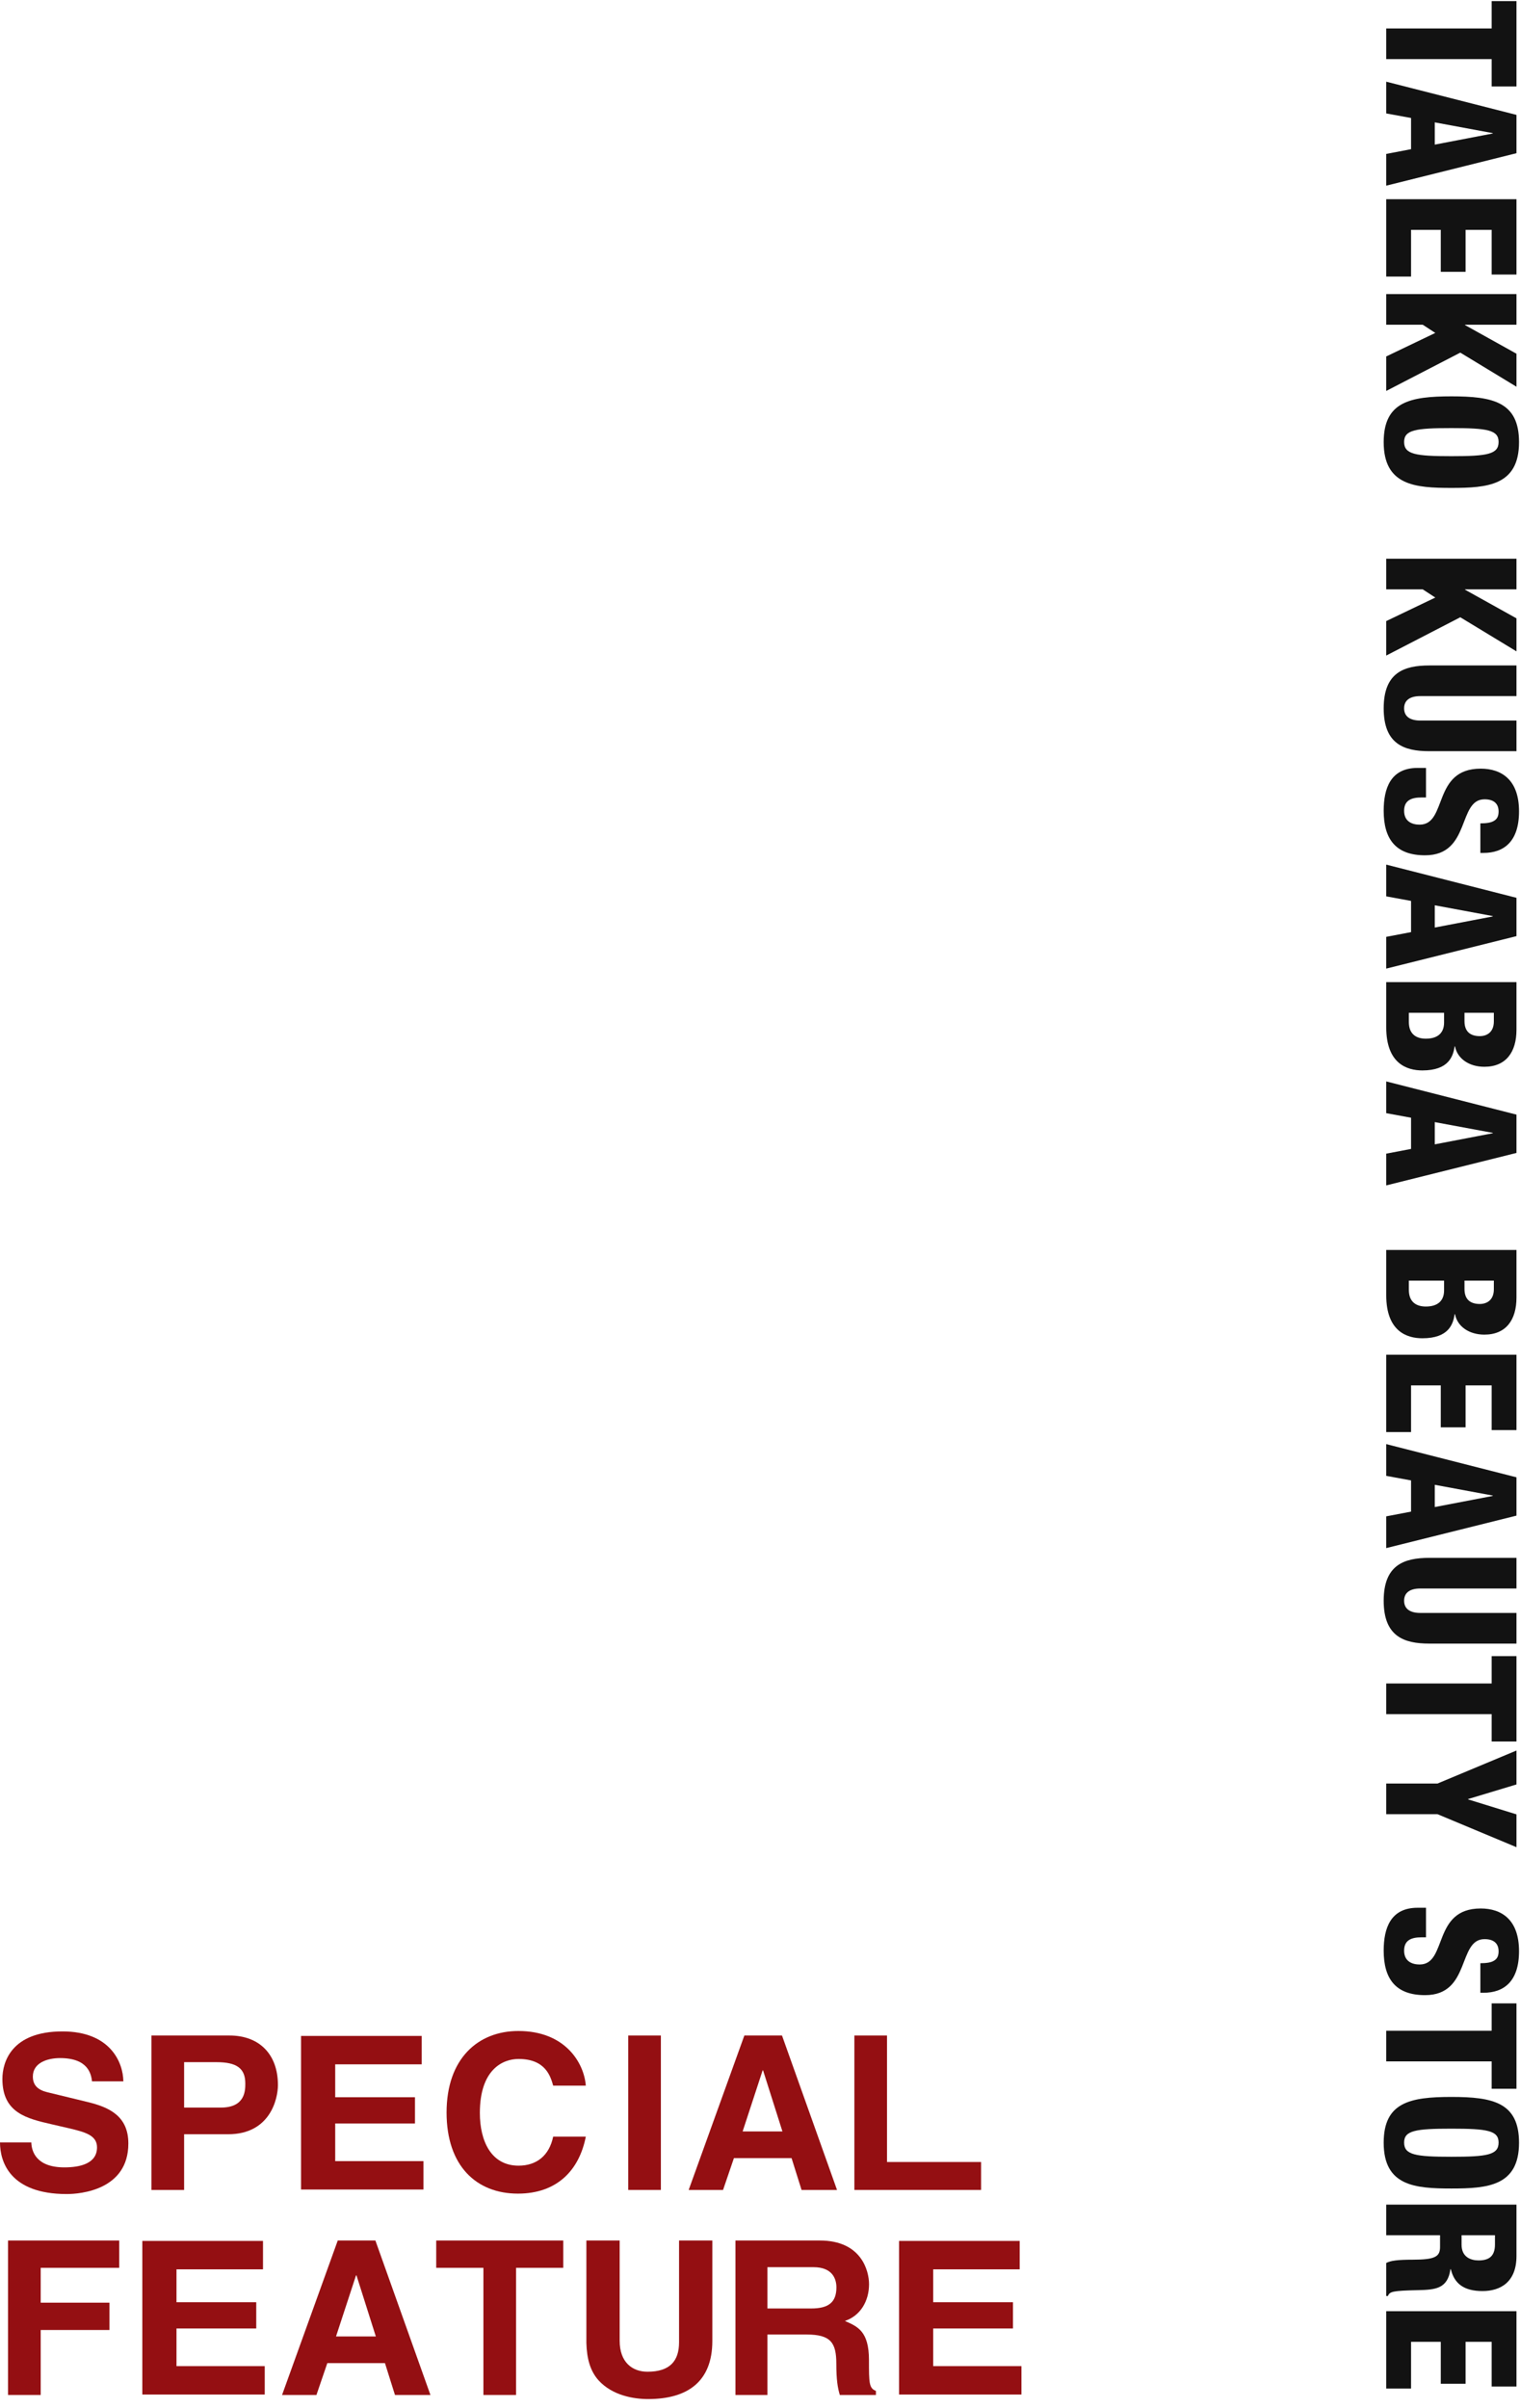 <svg width="125" height="198" viewBox="0 0 125 198" fill="none" xmlns="http://www.w3.org/2000/svg">
<path d="M114 190.039L124.71 190.039L124.71 196.234L122.67 196.234L122.67 192.559L120.525 192.559L120.525 196.009L118.485 196.009L118.485 192.559L116.04 192.559L116.04 196.399L114 196.399L114 190.039Z" fill="#121212"/>
<path d="M122.94 183.795L120.195 183.795L120.195 184.575C120.195 185.595 120.96 185.865 121.59 185.865C122.4 185.865 122.94 185.565 122.94 184.56L122.94 183.795ZM114 181.275L124.71 181.275L124.71 185.505C124.71 187.65 123.39 188.385 121.92 188.385C120.36 188.385 119.595 187.755 119.31 186.585L119.28 186.585C119.055 188.19 118.05 188.28 116.61 188.31C114.495 188.355 114.285 188.43 114.135 188.79L114 188.79L114 186.075C114.36 185.88 114.96 185.805 116.175 185.805C118.035 185.805 118.425 185.55 118.425 184.755L118.425 183.795L114 183.795L114 181.275Z" fill="#121212"/>
<path d="M119.355 175.032C116.415 175.032 115.47 175.182 115.47 176.172C115.47 177.192 116.415 177.342 119.355 177.342C122.295 177.342 123.24 177.192 123.24 176.172C123.24 175.182 122.295 175.032 119.355 175.032ZM119.355 179.952C116.385 179.952 113.79 179.757 113.79 176.187C113.79 172.872 115.95 172.422 119.355 172.422C122.76 172.422 124.92 172.872 124.92 176.187C124.92 179.757 122.325 179.952 119.355 179.952Z" fill="#121212"/>
<path d="M114 166.979L122.67 166.979L122.67 164.729L124.71 164.729L124.71 171.749L122.67 171.749L122.67 169.499L114 169.499L114 166.979Z" fill="#121212"/>
<path d="M117.27 156.867L117.27 159.297L116.895 159.297C116.085 159.297 115.47 159.522 115.47 160.392C115.47 161.277 116.13 161.532 116.745 161.532C119.055 161.532 117.765 156.927 121.77 156.927C123.48 156.927 124.92 157.842 124.92 160.437C124.92 162.957 123.645 163.857 121.995 163.857L121.74 163.857L121.74 161.427C122.25 161.427 122.625 161.367 122.865 161.217C123.12 161.067 123.24 160.827 123.24 160.452C123.24 159.822 122.865 159.447 122.085 159.447C119.85 159.447 120.975 164.052 117.195 164.052C114.765 164.052 113.79 162.702 113.79 160.392C113.79 158.562 114.345 156.867 116.58 156.867L117.27 156.867Z" fill="#121212"/>
<path d="M114 146.653L118.215 146.653L124.71 143.938L124.71 146.728L120.735 147.928L120.735 147.958L124.71 149.188L124.71 151.888L118.215 149.173L114 149.173L114 146.653Z" fill="#121212"/>
<path d="M114 138.426L122.67 138.426L122.67 136.176L124.71 136.176L124.71 143.196L122.67 143.196L122.67 140.946L114 140.946L114 138.426Z" fill="#121212"/>
<path d="M124.71 135.146L117.54 135.146C115.44 135.146 113.79 134.546 113.79 131.621C113.79 128.696 115.44 128.096 117.54 128.096L124.71 128.096L124.71 130.616L116.805 130.616C115.965 130.616 115.47 130.946 115.47 131.621C115.47 132.296 115.965 132.626 116.805 132.626L124.71 132.626L124.71 135.146Z" fill="#121212"/>
<path d="M117.99 123.919L122.76 123.004L122.76 122.974L117.99 122.089L117.99 123.919ZM114 118.744L124.71 121.474L124.71 124.624L114 127.294L114 124.684L116.04 124.294L116.04 121.729L114 121.354L114 118.744Z" fill="#121212"/>
<path d="M114 111.394L124.71 111.394L124.71 117.589L122.67 117.589L122.67 113.914L120.525 113.914L120.525 117.364L118.485 117.364L118.485 113.914L116.04 113.914L116.04 117.754L114 117.754L114 111.394Z" fill="#121212"/>
<path d="M114 102.781L124.71 102.781L124.71 106.696C124.71 108.526 123.855 109.741 122.07 109.741C120.825 109.741 119.85 109.081 119.655 108.061L119.625 108.061C119.505 108.856 119.16 110.041 116.97 110.041C115.71 110.041 114 109.486 114 106.501L114 102.781ZM122.85 105.301L120.435 105.301L120.435 105.991C120.435 106.861 120.93 107.221 121.695 107.221C122.25 107.221 122.85 106.921 122.85 106.006L122.85 105.301ZM118.755 105.301L115.86 105.301L115.86 106.066C115.86 107.086 116.505 107.431 117.255 107.431C118.305 107.431 118.755 106.891 118.755 106.111L118.755 105.301Z" fill="#121212"/>
<path d="M117.99 94.096L122.76 93.181L122.76 93.151L117.99 92.266L117.99 94.096ZM114 88.921L124.71 91.651L124.71 94.801L114 97.471L114 94.861L116.04 94.471L116.04 91.906L114 91.531L114 88.921Z" fill="#121212"/>
<path d="M114 80.757L124.71 80.757L124.71 84.672C124.71 86.502 123.855 87.717 122.07 87.717C120.825 87.717 119.85 87.057 119.655 86.037L119.625 86.037C119.505 86.832 119.16 88.017 116.97 88.017C115.71 88.017 114 87.462 114 84.477L114 80.757ZM122.85 83.277L120.435 83.277L120.435 83.967C120.435 84.837 120.93 85.197 121.695 85.197C122.25 85.197 122.85 84.897 122.85 83.982L122.85 83.277ZM118.755 83.277L115.86 83.277L115.86 84.042C115.86 85.062 116.505 85.407 117.255 85.407C118.305 85.407 118.755 84.867 118.755 84.087L118.755 83.277Z" fill="#121212"/>
<path d="M117.99 76.269L122.76 75.354L122.76 75.324L117.99 74.439L117.99 76.269ZM114 71.094L124.71 73.824L124.71 76.974L114 79.644L114 77.034L116.04 76.644L116.04 74.079L114 73.704L114 71.094Z" fill="#121212"/>
<path d="M117.27 63.143L117.27 65.573L116.895 65.573C116.085 65.573 115.47 65.798 115.47 66.668C115.47 67.553 116.13 67.808 116.745 67.808C119.055 67.808 117.765 63.203 121.77 63.203C123.48 63.203 124.92 64.118 124.92 66.713C124.92 69.233 123.645 70.133 121.995 70.133L121.74 70.133L121.74 67.703C122.25 67.703 122.625 67.643 122.865 67.493C123.12 67.343 123.24 67.103 123.24 66.728C123.24 66.098 122.865 65.723 122.085 65.723C119.85 65.723 120.975 70.328 117.195 70.328C114.765 70.328 113.79 68.978 113.79 66.668C113.79 64.838 114.345 63.143 116.58 63.143L117.27 63.143Z" fill="#121212"/>
<path d="M124.71 61.768L117.54 61.768C115.44 61.768 113.79 61.168 113.79 58.243C113.79 55.318 115.44 54.718 117.54 54.718L124.71 54.718L124.71 57.238L116.805 57.238C115.965 57.238 115.47 57.568 115.47 58.243C115.47 58.918 115.965 59.248 116.805 59.248L124.71 59.248L124.71 61.768Z" fill="#121212"/>
<path d="M114 45.94L124.71 45.94L124.71 48.459L120.48 48.459L120.48 48.489L124.71 50.844L124.71 53.559L120.09 50.755L114 53.904L114 51.069L118.035 49.135L117 48.459L114 48.459L114 45.94Z" fill="#121212"/>
<path d="M119.355 35.2C116.415 35.2 115.47 35.35 115.47 36.34C115.47 37.36 116.415 37.51 119.355 37.51C122.295 37.51 123.24 37.36 123.24 36.34C123.24 35.35 122.295 35.2 119.355 35.2ZM119.355 40.12C116.385 40.12 113.79 39.925 113.79 36.355C113.79 33.04 115.95 32.59 119.355 32.59C122.76 32.59 124.92 33.04 124.92 36.355C124.92 39.925 122.325 40.12 119.355 40.12Z" fill="#121212"/>
<path d="M114 24.18L124.71 24.18L124.71 26.7L120.48 26.7L120.48 26.73L124.71 29.085L124.71 31.8L120.09 28.995L114 32.145L114 29.31L118.035 27.375L117 26.7L114 26.7L114 24.18Z" fill="#121212"/>
<path d="M114 16.38L124.71 16.38L124.71 22.575L122.67 22.575L122.67 18.9L120.525 18.9L120.525 22.35L118.485 22.35L118.485 18.9L116.04 18.9L116.04 22.74L114 22.74L114 16.38Z" fill="#121212"/>
<path d="M117.99 11.892L122.76 10.977L122.76 10.947L117.99 10.062L117.99 11.892ZM114 6.717L124.71 9.447L124.71 12.597L114 15.267L114 12.657L116.04 12.267L116.04 9.702L114 9.327L114 6.717Z" fill="#121212"/>
<path d="M114 2.34L122.67 2.34L122.67 0.09L124.71 0.09L124.71 7.11L122.67 7.11L122.67 4.86L114 4.86L114 2.34Z" fill="#121212"/>
<g clip-path="url(#clip0_997_980)">
<path d="M2.576 176.162C2.594 176.87 2.952 178.215 5.295 178.215C6.565 178.215 7.979 177.914 7.979 176.569C7.979 175.579 7.013 175.314 5.653 174.995L4.276 174.677C2.2 174.199 0.197 173.739 0.197 170.944C0.197 169.529 0.966 167.035 5.135 167.035C9.07 167.035 10.126 169.582 10.144 171.139H7.568C7.496 170.573 7.281 169.228 4.938 169.228C3.918 169.228 2.701 169.6 2.701 170.75C2.701 171.74 3.524 171.952 4.061 172.076L7.192 172.837C8.945 173.261 10.555 173.969 10.555 176.251C10.555 180.072 6.619 180.408 5.492 180.408C0.805 180.408 0 177.737 0 176.162H2.576Z" fill="#940F12"/>
<path d="M15.14 180.072H12.456V167.371H18.867C21.354 167.371 22.856 168.945 22.856 171.44C22.856 172.589 22.212 175.491 18.759 175.491H15.14V180.072ZM18.169 173.297C20.173 173.297 20.173 171.882 20.173 171.316C20.173 170.078 19.475 169.564 17.811 169.564H15.14V173.297H18.169Z" fill="#940F12"/>
<path d="M45.491 171.493C45.276 170.733 44.865 169.3 42.646 169.3C41.358 169.3 39.462 170.149 39.462 173.74C39.462 176.022 40.374 178.074 42.646 178.074C44.132 178.074 45.169 177.242 45.491 175.686H48.175C47.638 178.445 45.813 180.373 42.593 180.373C39.176 180.373 36.725 178.092 36.725 173.704C36.725 169.264 39.319 167 42.629 167C46.475 167 48.032 169.618 48.175 171.493H45.491Z" fill="#940F12"/>
<path d="M59.461 180.072H56.634L61.214 167.371H64.309L68.835 180.072H65.919L65.096 177.454H60.355L59.461 180.072ZM61.071 175.261H64.345L62.752 170.237H62.717L61.071 175.261Z" fill="#940F12"/>
<path d="M72.945 177.773H80.68V180.072H70.262V167.371H72.945V177.773Z" fill="#940F12"/>
<path d="M3.346 196.929H0.662V184.228H9.804V186.474H3.346V189.34H8.999V191.586H3.346V196.929Z" fill="#940F12"/>
<path d="M26.023 196.929H23.196L27.776 184.228H30.871L35.398 196.929H32.481L31.658 194.311H26.917L26.023 196.929ZM27.633 192.117H30.907L29.315 187.093H29.279L27.633 192.117Z" fill="#940F12"/>
<path d="M42.439 196.929H39.755V186.474H35.873V184.228H46.321V186.474H42.439V196.929Z" fill="#940F12"/>
<path d="M58.58 192.488C58.58 195.832 56.541 197.265 53.302 197.265C52.122 197.265 50.369 196.982 49.224 195.726C48.526 194.948 48.257 193.921 48.222 192.648V184.228H50.959V192.471C50.959 194.24 51.997 195.018 53.249 195.018C55.092 195.018 55.843 194.134 55.843 192.595V184.228H58.58L58.58 192.488Z" fill="#940F12"/>
<path d="M34.68 167.407V169.741H27.567V172.448H34.126V174.606H27.567V177.701H34.824V180.036H24.758V167.407H34.68Z" fill="#940F12"/>
<path d="M21.628 184.263V186.598H14.514V189.304H21.073V191.462H14.514V194.558H21.771V196.893H11.705V184.263H21.628Z" fill="#940F12"/>
<path d="M83.857 184.263V186.598H76.743V189.304H83.303V191.462H76.743V194.558H84V196.893H73.935V184.263H83.857Z" fill="#940F12"/>
<path d="M60.481 184.228H67.424C70.841 184.228 71.467 186.722 71.467 187.819C71.467 189.216 70.752 190.419 69.481 190.843C70.537 191.303 71.461 191.692 71.461 194.063C71.461 195.92 71.461 196.38 72.033 196.593V196.929H69.063C68.885 196.327 68.777 195.673 68.777 194.364C68.777 192.63 68.319 191.958 66.332 191.958H63.111V196.929H60.481L60.481 184.228ZM66.708 189.817C68.104 189.817 68.784 189.34 68.784 188.084C68.784 187.412 68.48 186.421 66.905 186.421H63.111V189.817L66.708 189.817Z" fill="#940F12"/>
<path d="M54.347 180.072H51.663V167.371H54.347V180.072Z" fill="#940F12"/>
</g>
<defs>
<clipPath id="clip0_997_980">
<rect width="84" height="30.265" fill="white" transform="translate(0 167)"/>
</clipPath>
</defs>
</svg>
